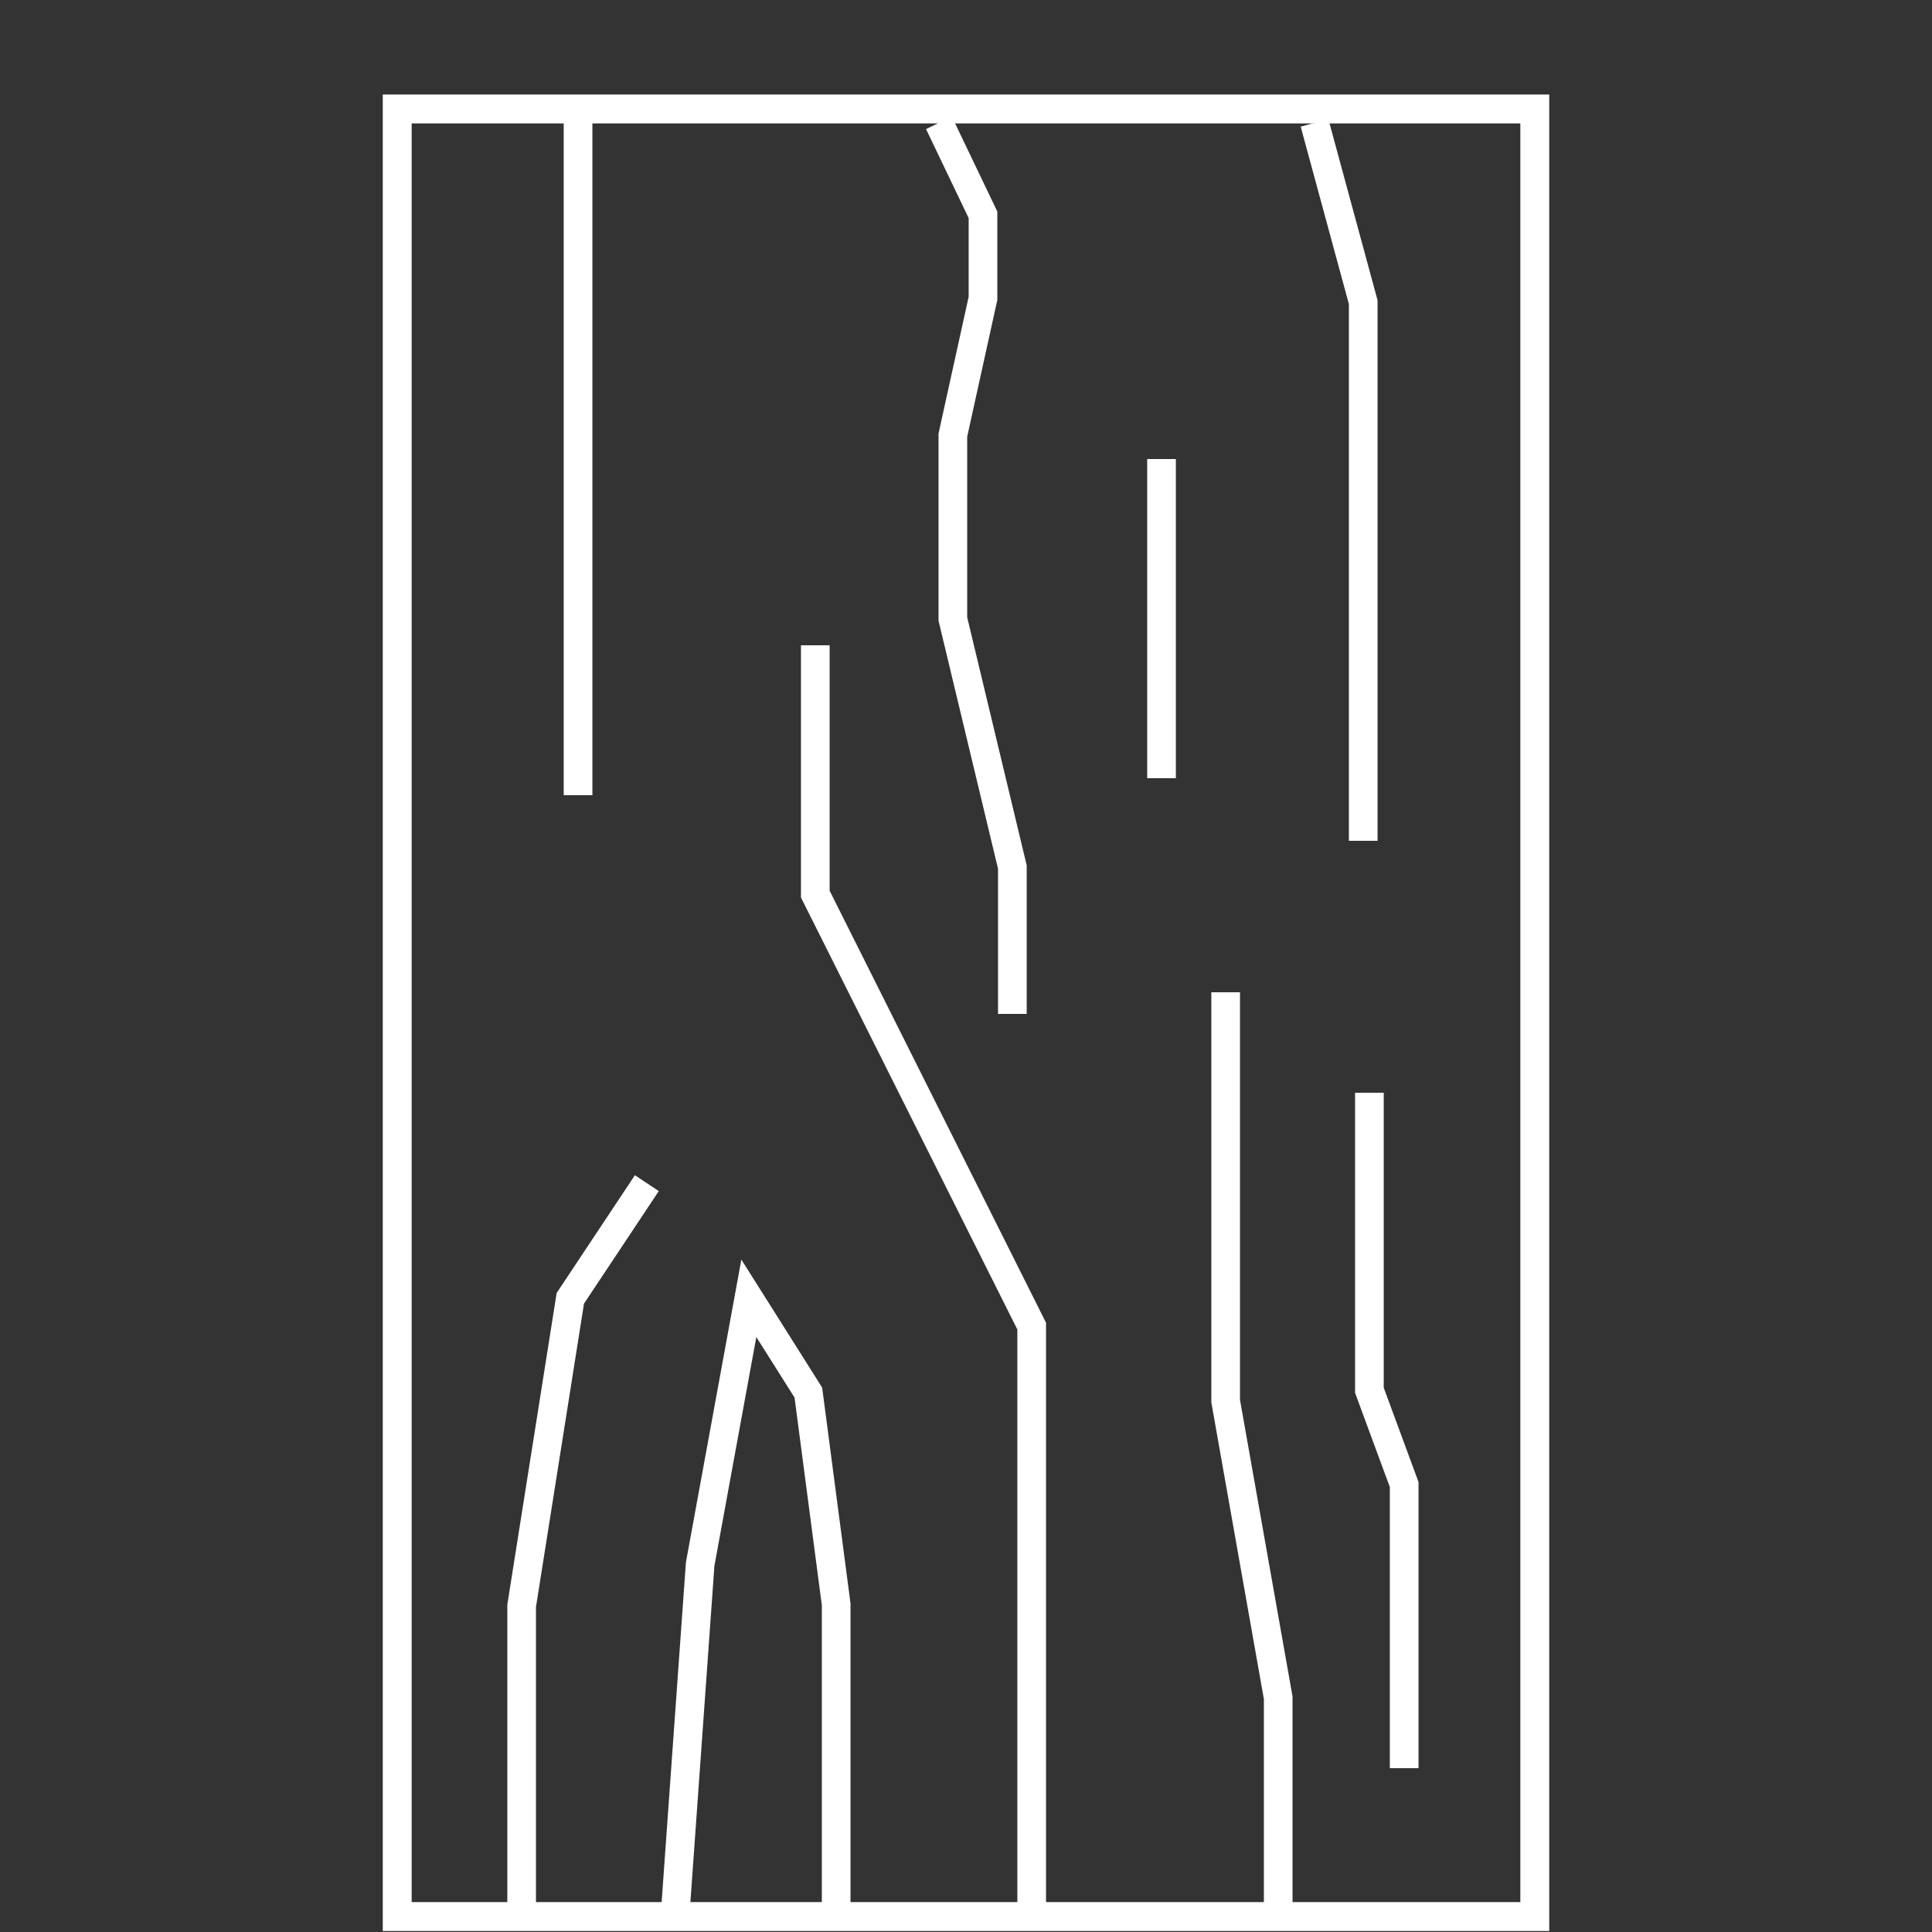 <?xml version="1.0" encoding="utf-8"?>
<!-- Generator: Adobe Illustrator 24.3.0, SVG Export Plug-In . SVG Version: 6.00 Build 0)  -->
<svg version="1.1" id="Ebene_1" xmlns="http://www.w3.org/2000/svg" xmlns:xlink="http://www.w3.org/1999/xlink" x="0px" y="0px"
	 viewBox="0 0 250 250" style="enable-background:new 0 0 250 250;" xml:space="preserve">
<rect x="0" y="0" width="250" height="250" fill="#333333" stroke="none"/>
<style type="text/css">
	.st0{fill:none;stroke:#FFFFFF;stroke-width:3.74;stroke-miterlimit:10;}
	.st1{fill:none;stroke:#FFFFFF;stroke-width:3.71;stroke-miterlimit:10;}
</style>
<g id="Icons">
	<rect x="51.4" y="14.1" class="st0" width="147.2" height="233.9"/>
	<line class="st1" x1="74.8" y1="15.9" x2="74.8" y2="102.9"/>
	<line class="st1" x1="150.3" y1="59.4" x2="150.3" y2="100.7"/>
	<polyline class="st1" points="158.6,128.4 158.6,181.3 165.4,219.7 165.4,246.5 	"/>
	<polyline class="st1" points="177.2,141.4 177.2,179.9 181.7,192.1 181.7,228.8 	"/>
	<polyline class="st1" points="176.4,108.8 176.4,39.1 170.1,15.9 	"/>
	<polyline class="st1" points="131,131.2 131,112.2 123.3,80.1 123.3,56.3 127.2,38.6 127.2,27.8 121.5,15.9 	"/>
	<polyline class="st1" points="105.5,83.5 105.5,115.7 133.5,171.6 133.5,247.2 	"/>
	<polyline class="st1" points="67.5,247.2 67.5,207.8 73.8,168 83.7,153.1 	"/>
	<polyline class="st1" points="87.4,247.2 90.6,202.4 96.9,168 104.6,180.2 108.2,207.6 108.2,247.2 	"/>
</g>
</svg>
